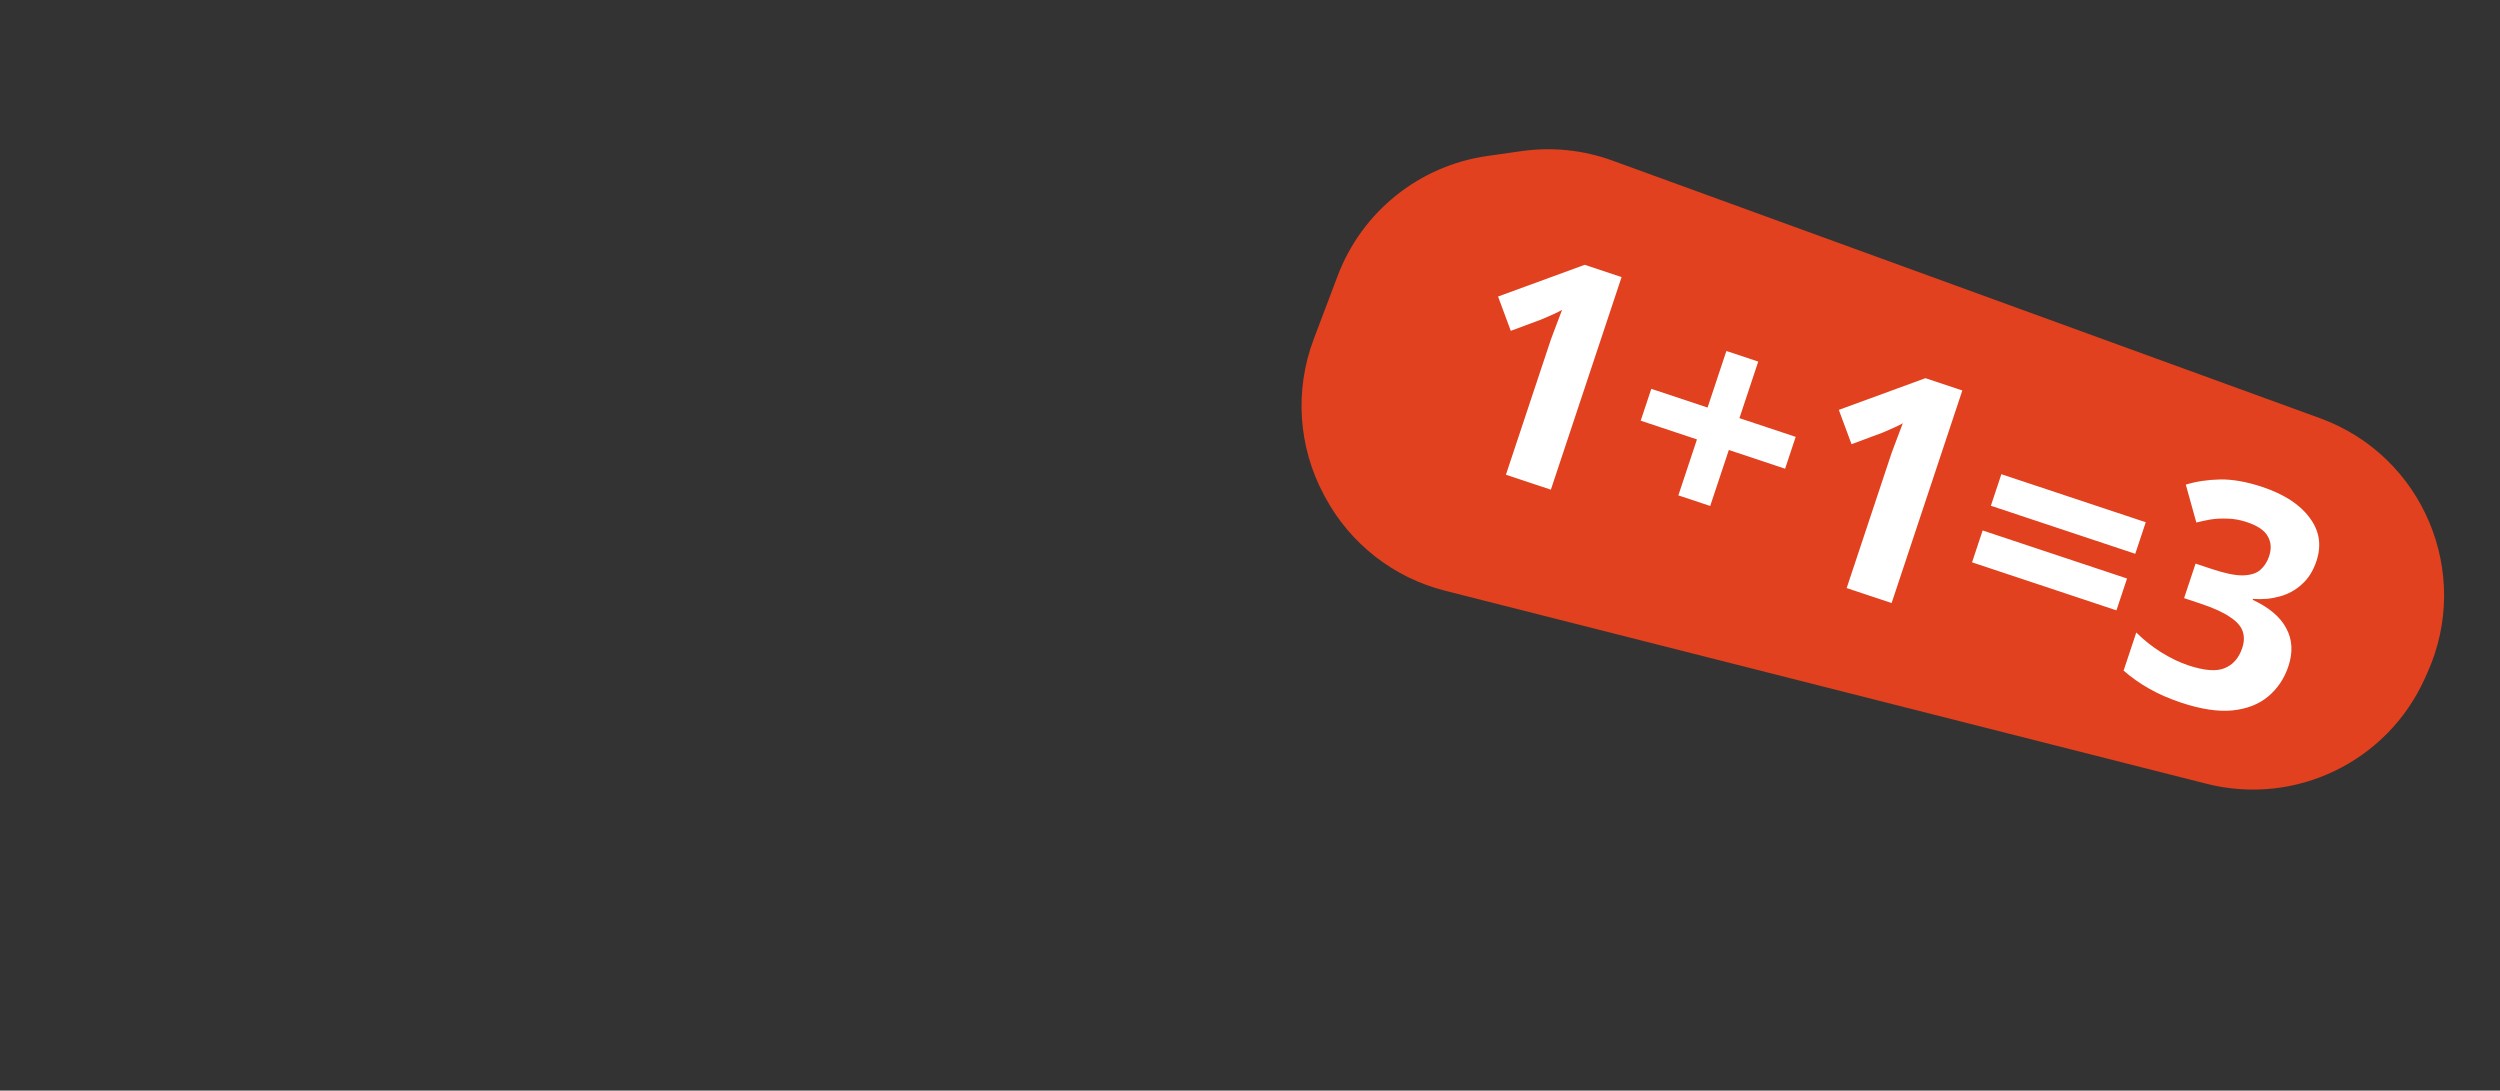 <svg width="800" height="349" viewBox="0 0 800 349" fill="none" xmlns="http://www.w3.org/2000/svg">
<rect x="0" y="0" width="800" height="349" fill="#333333" stroke="none"/>
<g clip-path="url(#clip0_16166_264)">
<path d="M420.392 108.52C414.213 124.856 415.421 143.068 423.702 158.445L424.086 159.159C432.097 174.035 445.983 184.868 462.361 189.02L706.132 250.815C734.489 258.003 763.915 243.802 775.93 217.13L776.771 215.263C791.172 183.295 775.367 145.827 742.421 133.832L515.997 51.394C506.689 48.005 496.689 46.961 486.882 48.355L475.966 49.907C454.192 53.001 435.829 67.705 428.049 88.276L420.392 108.52Z" fill="#E1411E"/>
<path d="M496.278 156.697L481.892 151.911L494.981 112.564C495.34 111.484 495.784 110.15 496.312 108.562C496.904 106.996 497.516 105.365 498.15 103.672C498.784 101.978 499.355 100.475 499.862 99.162C499.418 99.438 498.487 99.904 497.069 100.561C495.736 101.175 494.498 101.716 493.355 102.182L483.451 105.871L479.38 94.888L507.093 84.743L518.906 88.673L496.278 156.697ZM556.616 133.808L574.622 139.798L571.231 149.992L553.224 144.002L547.266 161.913L537.072 158.522L543.03 140.611L525.024 134.621L528.415 124.427L546.422 130.417L552.443 112.315L562.637 115.706L556.616 133.808ZM605.319 192.97L590.933 188.184L604.022 148.837C604.382 147.757 604.825 146.424 605.353 144.836C605.945 143.269 606.558 141.639 607.192 139.945C607.826 138.251 608.397 136.748 608.904 135.435C608.459 135.711 607.528 136.177 606.111 136.834C604.777 137.449 603.539 137.989 602.397 138.456L592.493 142.145L588.422 131.162L616.134 121.016L627.948 124.946L605.319 192.97ZM637.076 161.843L640.436 151.745L686.643 167.115L683.283 177.214L637.076 161.843ZM631.055 179.945L634.446 169.751L680.653 185.122L677.262 195.316L631.055 179.945ZM741.255 179.569C740.22 182.681 738.655 185.158 736.561 187.001C734.53 188.865 732.16 190.158 729.451 190.879C726.805 191.622 723.969 191.877 720.942 191.646L720.847 191.932C726.098 194.384 729.677 197.409 731.584 201.006C733.555 204.625 733.79 208.689 732.29 213.198C730.98 217.136 728.813 220.366 725.787 222.886C722.847 225.365 719.037 226.849 714.36 227.338C709.767 227.786 704.294 226.953 697.943 224.84C694.196 223.593 690.808 222.114 687.78 220.401C684.752 218.688 682.01 216.753 679.553 214.596L683.61 202.401C686.045 204.834 688.724 206.959 691.647 208.778C694.632 210.618 697.491 211.992 700.222 212.9C705.366 214.612 709.251 214.916 711.875 213.814C714.562 212.733 716.445 210.573 717.523 207.333C718.156 205.428 718.208 203.682 717.678 202.094C717.169 200.444 715.813 198.899 713.611 197.461C711.494 195.981 708.307 194.533 704.052 193.117L698.907 191.406L702.583 180.354L707.823 182.097C712.015 183.492 715.318 184.167 717.731 184.123C720.228 184.037 722.08 183.454 723.286 182.374C724.577 181.251 725.518 179.801 726.109 178.022C726.912 175.609 726.773 173.481 725.693 171.64C724.697 169.757 722.452 168.235 718.959 167.072C716.799 166.354 714.735 165.985 712.766 165.965C710.819 165.881 708.988 165.978 707.274 166.254C705.623 166.551 704.141 166.87 702.829 167.209L699.456 155.083C702.758 154.064 706.398 153.512 710.378 153.425C714.42 153.359 718.919 154.15 723.873 155.798C730.86 158.122 735.91 161.389 739.024 165.6C742.223 169.768 742.967 174.424 741.255 179.569Z" fill="white"/>
</g>
<defs>
<clipPath id="clip0_16166_264">
<rect width="800" height="349" fill="white"/>
</clipPath>
</defs>
</svg>

